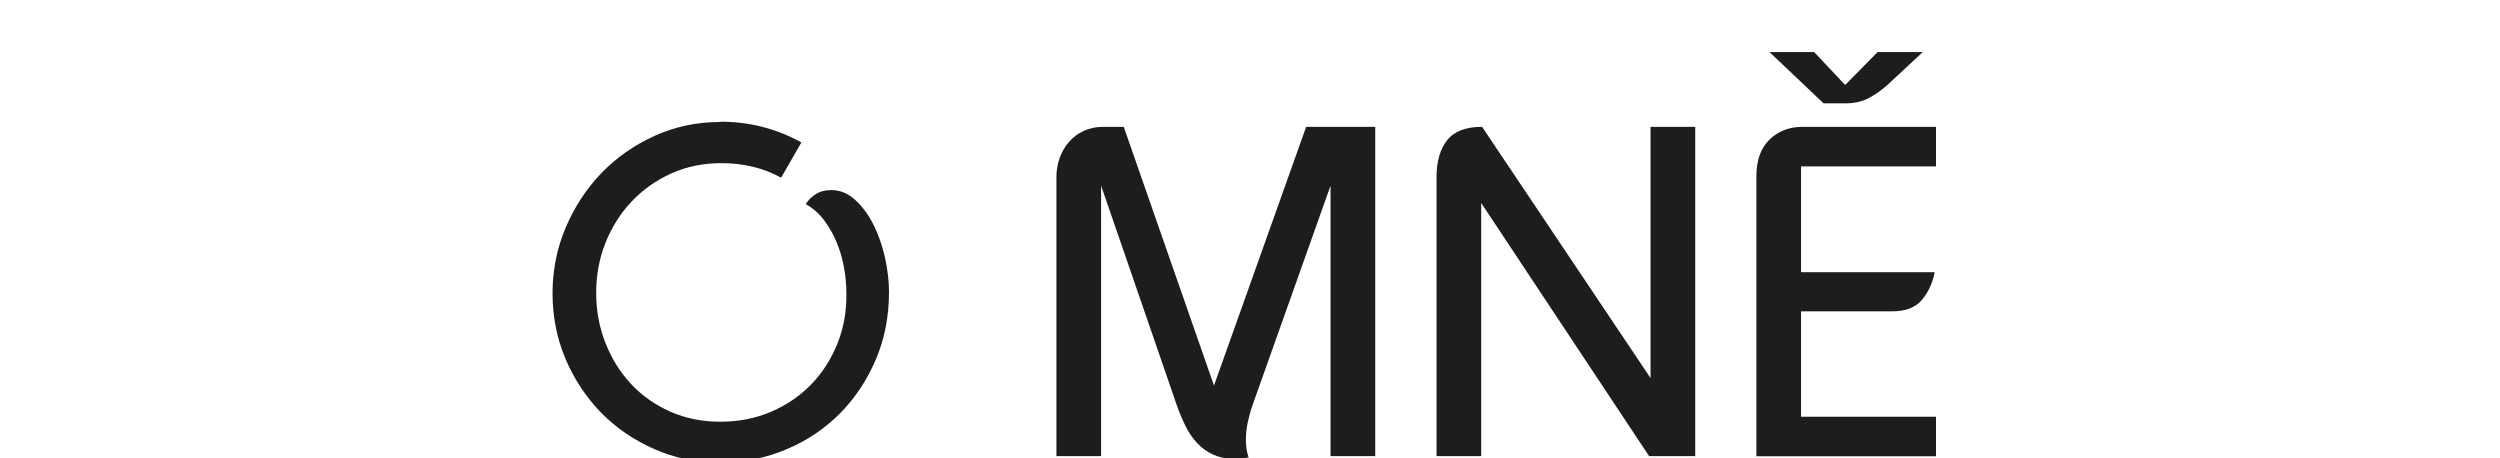 <?xml version="1.0" encoding="UTF-8"?>
<svg id="Vrstva_9" data-name="Vrstva 9" xmlns="http://www.w3.org/2000/svg" viewBox="0 0 170.08 31.18">
  <defs>
    <style>
      .cls-1 {
        fill: #1d1d1b;
      }
    </style>
  </defs>
  <path class="cls-1" d="M49.02,8.28c1.96,0,3.8.47,5.5,1.41l-1.38,2.4c-1.19-.66-2.55-.99-4.06-.99-1.24,0-2.37.23-3.41.7-1.04.47-1.93,1.1-2.69,1.9-.76.8-1.35,1.73-1.78,2.8-.43,1.07-.64,2.21-.64,3.42s.21,2.33.62,3.39c.42,1.07,1,2,1.74,2.8s1.64,1.43,2.67,1.89c1.03.46,2.17.69,3.41.69s2.38-.22,3.44-.67c1.06-.45,1.97-1.07,2.74-1.86.77-.79,1.36-1.72,1.79-2.78.43-1.07.63-2.21.61-3.42,0-.58-.05-1.16-.16-1.76-.11-.6-.27-1.17-.5-1.71-.22-.54-.51-1.04-.85-1.5-.34-.46-.76-.83-1.25-1.1.15-.26.37-.48.66-.67.29-.19.65-.29,1.07-.29.6,0,1.14.22,1.63.67.49.45.91,1.01,1.25,1.7.34.68.6,1.43.78,2.24.18.81.27,1.59.27,2.34,0,1.62-.29,3.14-.88,4.54s-1.4,2.63-2.43,3.68c-1.04,1.05-2.25,1.87-3.65,2.46-1.4.6-2.92.9-4.56.9s-3.06-.3-4.45-.91c-1.39-.61-2.59-1.43-3.62-2.48-1.02-1.05-1.83-2.27-2.42-3.66-.59-1.4-.88-2.89-.88-4.46s.3-3.07.9-4.48,1.41-2.64,2.43-3.7c1.02-1.06,2.23-1.9,3.62-2.53,1.39-.63,2.87-.94,4.45-.94Z"/>
  <path class="cls-1" d="M75.04,8.63h1.41l6.14,17.6,6.27-17.6h4.7v22.4h-3.04V12.63l-5.31,14.94c-.13.36-.23.75-.32,1.15-.09.41-.13.81-.13,1.22,0,.43.06.82.19,1.18-.32.06-.65.1-.99.1-.53,0-1.01-.1-1.42-.29-.42-.19-.78-.45-1.09-.78-.31-.33-.58-.72-.8-1.17-.22-.45-.42-.92-.59-1.41l-5.15-14.94v18.4h-3.04V12.05c0-.45.07-.88.22-1.3.15-.42.36-.78.64-1.1s.61-.57,1.01-.75c.39-.18.83-.27,1.3-.27Z"/>
  <path class="cls-1" d="M100.83,8.63l11.46,17.09V8.63h3.04v22.4h-3.14l-11.42-17.22v17.22h-3.04V12.05c0-1.07.24-1.9.72-2.51.48-.61,1.27-.91,2.38-.91Z"/>
  <path class="cls-1" d="M122.62,8.63h9.09v2.69h-9.18v7.2h9.09c-.13.7-.41,1.32-.85,1.86-.44.53-1.11.8-2.03.8h-6.21v7.17h9.18v2.69h-12.22V11.99c0-1.09.3-1.92.9-2.5.6-.58,1.34-.86,2.24-.86ZM120.38,3.54h3.04l2.11,2.24,2.21-2.24h3.07l-2.37,2.21c-.41.36-.83.67-1.28.91-.45.25-.99.37-1.63.37h-1.47l-3.68-3.49Z"/>
</svg>